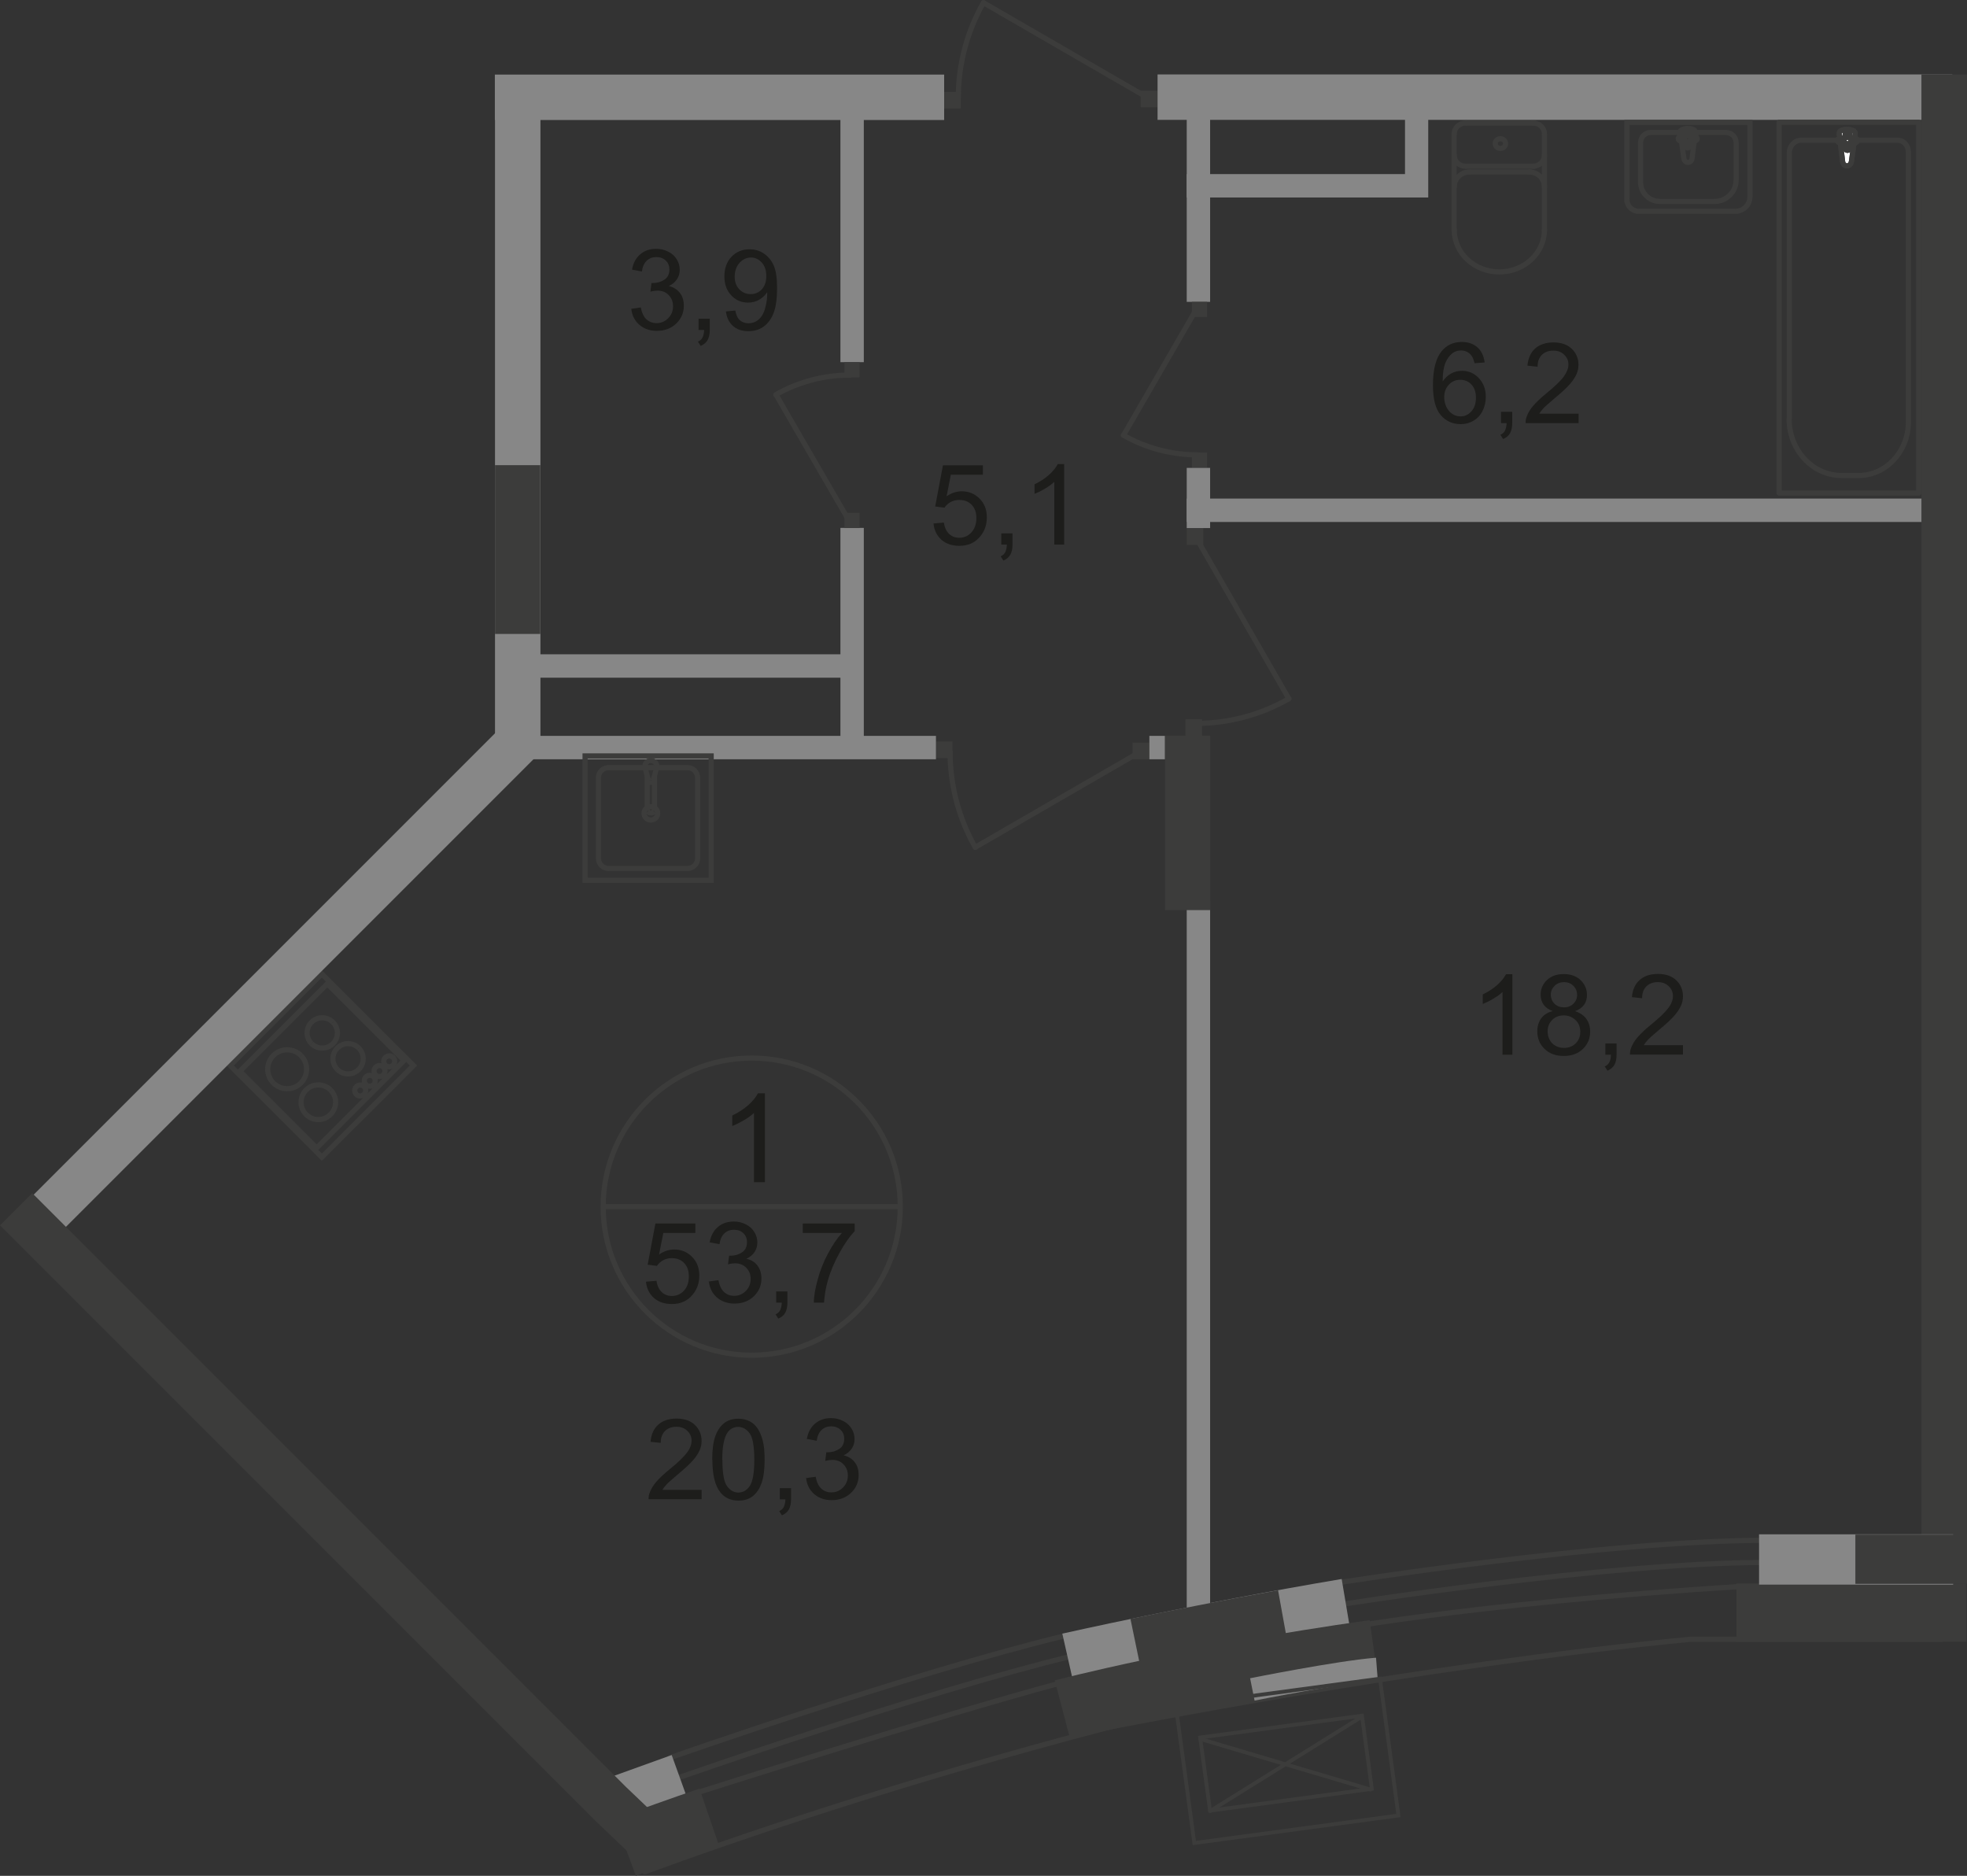 <?xml version="1.0" encoding="UTF-8"?>
<svg id="_Слой_2" data-name="Слой 2" xmlns="http://www.w3.org/2000/svg" viewBox="0 0 129.5 123.48">
  <rect x="0" y="0" width="129.5" height="123.48" fill="#333333" stroke="none"/>
  <defs>
    <style>
      .cls-1 {
        stroke-width: 4px;
      }

      .cls-1, .cls-2, .cls-3, .cls-4, .cls-5, .cls-6, .cls-7, .cls-8, .cls-9, .cls-10, .cls-11 {
        fill: none;
      }

      .cls-1, .cls-2, .cls-3, .cls-4, .cls-6, .cls-7, .cls-8, .cls-9, .cls-11 {
        stroke: #3c3c3b;
      }

      .cls-1, .cls-3, .cls-5, .cls-8, .cls-10, .cls-11 {
        stroke-miterlimit: 10;
      }

      .cls-2, .cls-7, .cls-9, .cls-11 {
        stroke-width: .34px;
      }

      .cls-3 {
        stroke-width: .25px;
      }

      .cls-4 {
        stroke-miterlimit: 10;
        stroke-width: .25px;
      }

      .cls-5 {
        stroke-width: 1.5px;
      }

      .cls-5, .cls-10 {
        stroke: #878787;
      }

      .cls-12 {
        fill: #3c3c3b;
      }

      .cls-12, .cls-13, .cls-14, .cls-15 {
        stroke-width: 0px;
      }

      .cls-6 {
        stroke-miterlimit: 10;
        stroke-width: .34px;
      }

      .cls-13 {
        fill: #fff;
      }

      .cls-7 {
        stroke-linecap: round;
        stroke-linejoin: round;
      }

      .cls-14 {
        fill: #878787;
      }

      .cls-8, .cls-10 {
        stroke-width: 3px;
      }

      .cls-9 {
        stroke-miterlimit: 22.93;
      }

      .cls-15 {
        fill: #1d1d1b;
      }
    </style>
  </defs>
  <g id="_Слой_1-2" data-name="Слой 1">
    <g id="_53_7" data-name=" 53 7">
      <path class="cls-7" d="m42.46,123.21c5.91-2.17,16.75-5.9,30.49-9.5,0,0,20.54-4.09,38.33-5.8h16.54"/>
      <line class="cls-7" x1="119.85" y1="104.42" x2="128.97" y2="104.42"/>
      <line class="cls-9" x1="115.81" y1="101.17" x2="129.16" y2="101.17"/>
      <line class="cls-7" x1="119.73" y1="102.85" x2="128.33" y2="102.85"/>
      <path class="cls-9" d="m87.95,105.67s17.7-2.83,28.47-2.82"/>
      <path class="cls-9" d="m116.42,101.39c-10.77,0-28.47,2.82-28.47,2.82"/>
      <path class="cls-9" d="m44.01,115.74s15.86-5.58,26.08-8.06"/>
      <path class="cls-9" d="m44.59,117.05s15.86-5.58,26.08-8.06"/>
      <rect class="cls-14" x="78.13" y="59.32" width="1.54" height="47.78"/>
      <path class="cls-10" d="m70.27,109s8.69-1.96,18.31-3.58"/>
      <path class="cls-8" d="m74.73,108.04c2.56-.53,5.98-1.21,9.68-1.88"/>
      <line class="cls-10" x1="44.73" y1="116.94" x2="39.51" y2="118.82"/>
      <rect class="cls-12" x="78.05" y="47.35" width="1.09" height="1.09"/>
      <line class="cls-7" x1="78.67" y1="35.26" x2="84.85" y2="45.99"/>
      <path class="cls-7" d="m78.74,47.62c2.15,0,4.26-.56,6.12-1.63"/>
      <rect class="cls-12" x="78.13" y="34.76" width="1.09" height="1.11"/>
      <rect class="cls-12" x="61.62" y="48.81" width="1.09" height="1.09"/>
      <line class="cls-7" x1="75.17" y1="49.43" x2="64.21" y2="55.77"/>
      <path class="cls-7" d="m62.55,49.5c0,2.2.57,4.37,1.66,6.28"/>
      <rect class="cls-12" x="74.56" y="48.89" width="1.11" height="1.09"/>
      <rect class="cls-12" x="62.16" y="6.05" width="1.09" height="1.09"/>
      <line class="cls-7" x1="75.71" y1="6.52" x2="64.75" y2=".18"/>
      <path class="cls-7" d="m63.09,6.45c0-2.2.57-4.37,1.66-6.28"/>
      <rect class="cls-12" x="75.1" y="5.97" width="1.11" height="1.09"/>
      <rect class="cls-12" x="78.32" y="18.24" width="1.09" height="1.11"/>
      <g>
        <path class="cls-15" d="m41.54,20.33l.65-.09c.07.37.2.63.38.79s.4.24.65.24c.31,0,.56-.11.77-.32s.32-.47.32-.79-.1-.54-.29-.74-.44-.29-.74-.29c-.12,0-.28.02-.46.07l.07-.57h.1c.28,0,.52-.07.75-.22.22-.14.33-.37.33-.67,0-.24-.08-.44-.24-.59s-.37-.23-.62-.23-.46.08-.63.24-.28.4-.32.71l-.65-.12c.08-.44.26-.77.54-1.01s.63-.36,1.05-.36c.29,0,.55.06.8.19.24.12.43.29.56.51.13.21.19.44.19.68s-.06.44-.18.62-.3.34-.54.45c.31.07.55.22.73.45s.26.51.26.85c0,.46-.17.85-.5,1.17-.34.32-.76.48-1.28.48-.46,0-.85-.14-1.16-.41-.31-.28-.48-.63-.52-1.07l-.02.03Z"/>
        <path class="cls-15" d="m45.99,21.72v-.74h.74v.74c0,.27-.05.49-.14.66-.1.17-.25.3-.46.39l-.18-.28c.14-.06.24-.15.3-.27s.1-.28.11-.5h-.37,0Z"/>
        <path class="cls-15" d="m47.79,20.5l.62-.06c.05.29.15.51.3.64.15.13.34.2.57.2.2,0,.37-.05.52-.14s.27-.21.37-.37c.1-.15.18-.36.24-.62s.1-.52.1-.79v-.13c-.13.21-.31.37-.53.5-.22.13-.47.19-.73.19-.44,0-.81-.16-1.11-.48s-.45-.74-.45-1.25.16-.97.47-1.29c.32-.33.71-.49,1.19-.49.34,0,.66.09.94.28s.5.45.65.79.22.84.22,1.49-.07,1.21-.22,1.61c-.15.4-.37.7-.65.91-.29.21-.63.31-1.02.31-.41,0-.75-.11-1.01-.34s-.42-.55-.47-.97h0Zm2.66-2.33c0-.37-.1-.67-.3-.89s-.44-.33-.71-.33-.54.12-.75.35-.32.54-.32.92c0,.34.1.61.3.82.2.21.45.32.75.32s.55-.11.74-.32c.19-.21.29-.5.29-.87h0Z"/>
      </g>
      <g>
        <path class="cls-15" d="m61.46,34.46l.68-.06c.05.33.17.58.35.75s.41.25.67.25c.31,0,.58-.12.79-.35.22-.24.33-.55.33-.94s-.1-.66-.31-.88-.48-.32-.82-.32c-.21,0-.4.05-.57.14-.17.1-.3.22-.4.37l-.61-.08.51-2.71h2.63v.62h-2.11l-.28,1.42c.32-.22.65-.33,1-.33.46,0,.85.16,1.17.48s.48.73.48,1.23-.14.89-.42,1.24c-.34.43-.8.64-1.39.64-.48,0-.87-.13-1.18-.4-.3-.27-.48-.63-.52-1.07h0Z"/>
        <path class="cls-15" d="m65.92,35.85v-.74h.74v.74c0,.27-.05.49-.14.66-.1.17-.25.3-.46.39l-.18-.28c.14-.06.24-.15.3-.27s.1-.28.11-.5h-.37,0Z"/>
        <path class="cls-15" d="m70.06,35.85h-.65v-4.13c-.16.15-.36.3-.62.45-.25.15-.48.26-.68.34v-.63c.36-.17.68-.38.95-.62s.46-.48.58-.71h.42v5.31h0Z"/>
      </g>
      <g>
        <path class="cls-15" d="m97.73,23.86l-.65.05c-.06-.25-.14-.44-.25-.56-.18-.19-.39-.28-.65-.28-.21,0-.39.06-.54.17-.2.15-.37.37-.48.65-.12.29-.18.69-.18,1.22.16-.24.35-.41.57-.53s.46-.17.71-.17c.43,0,.8.16,1.1.48s.46.73.46,1.23c0,.33-.07.64-.21.92-.14.29-.34.5-.59.65s-.53.23-.85.23c-.54,0-.98-.2-1.32-.6s-.51-1.05-.51-1.97c0-1.02.19-1.76.57-2.23.33-.4.77-.61,1.33-.61.42,0,.76.12,1.02.35.27.23.42.56.48.97v.03Zm-2.65,2.28c0,.22.05.44.14.64.1.2.23.36.4.47.17.11.35.16.54.16.27,0,.51-.11.71-.33s.3-.52.3-.9-.1-.65-.29-.86-.44-.32-.74-.32-.54.1-.75.32c-.2.21-.31.49-.31.83h0Z"/>
        <path class="cls-15" d="m98.82,27.85v-.74h.74v.74c0,.27-.05.49-.14.66s-.25.3-.46.39l-.18-.28c.14-.06.24-.15.3-.27s.1-.28.11-.5h-.37,0Z"/>
        <path class="cls-15" d="m103.93,27.23v.62h-3.49c0-.16.02-.31.08-.45.09-.24.23-.47.43-.7s.48-.5.85-.8c.57-.47.96-.84,1.16-1.12.2-.28.3-.54.3-.78,0-.26-.09-.47-.28-.65-.18-.18-.42-.27-.72-.27s-.56.09-.75.28-.28.45-.28.78l-.67-.07c.05-.5.22-.88.52-1.14.3-.26.7-.39,1.2-.39s.91.14,1.2.42.44.63.44,1.05c0,.21-.04.42-.13.62-.09.2-.23.42-.43.65s-.53.54-1,.93c-.39.33-.64.55-.75.67-.11.12-.2.23-.27.35h2.59Z"/>
      </g>
      <path class="cls-2" d="m49.49,89.21c5.4,0,9.78-4.37,9.78-9.78s-4.38-9.78-9.78-9.78-9.78,4.38-9.78,9.78,4.38,9.78,9.78,9.78Z"/>
      <line class="cls-9" x1="39.71" y1="79.43" x2="59.27" y2="79.43"/>
      <path class="cls-15" d="m50.36,77.82h-.72v-4.56c-.17.16-.4.33-.68.49-.28.16-.53.29-.75.37v-.69c.4-.19.75-.42,1.05-.68.3-.27.51-.53.64-.78h.46v5.85h0Z"/>
      <g>
        <path class="cls-15" d="m42.54,84.37l.68-.06c.05.33.17.58.35.75s.41.25.67.25c.31,0,.58-.12.79-.35.22-.24.32-.55.32-.94s-.1-.66-.31-.88-.48-.32-.82-.32c-.21,0-.4.05-.57.14-.17.1-.3.22-.4.37l-.61-.08.51-2.71h2.63v.62h-2.11l-.28,1.42c.32-.22.65-.33,1-.33.46,0,.85.16,1.17.48s.48.73.48,1.23-.14.89-.42,1.24c-.34.43-.8.64-1.39.64-.48,0-.87-.13-1.18-.4-.3-.27-.48-.63-.52-1.07h.01Z"/>
        <path class="cls-15" d="m46.65,84.36l.65-.09c.07.37.2.63.38.79s.4.24.65.24c.31,0,.56-.11.77-.32.21-.21.32-.47.32-.79s-.1-.54-.29-.74c-.19-.19-.44-.29-.74-.29-.12,0-.28.02-.46.07l.07-.57h.1c.28,0,.52-.07.75-.22.22-.14.33-.37.33-.67,0-.24-.08-.44-.24-.59-.16-.16-.37-.23-.62-.23s-.46.08-.63.24-.28.4-.32.71l-.65-.12c.08-.44.26-.77.54-1.01s.63-.36,1.05-.36c.29,0,.55.06.8.19.24.12.43.29.56.51s.19.44.19.68-.06.44-.18.62c-.12.19-.3.34-.54.45.31.07.56.22.73.45s.26.51.26.85c0,.46-.17.85-.5,1.17s-.76.48-1.28.48c-.46,0-.85-.14-1.16-.41-.31-.28-.48-.63-.52-1.07l-.02.03Z"/>
        <path class="cls-15" d="m51.1,85.75v-.74h.74v.74c0,.27-.05.49-.14.66s-.25.3-.46.39l-.18-.28c.14-.06.24-.15.3-.27s.1-.28.11-.5h-.37,0Z"/>
        <path class="cls-15" d="m52.85,81.16v-.62h3.42v.5c-.34.36-.67.83-1,1.43s-.59,1.2-.77,1.83c-.13.44-.21.93-.25,1.45h-.67c0-.42.09-.92.25-1.51s.38-1.16.67-1.7c.29-.55.6-1.01.93-1.38h-2.59.01Z"/>
      </g>
      <g>
        <path class="cls-15" d="m99.57,69.43h-.65v-4.13c-.16.15-.36.3-.62.45-.25.15-.48.26-.68.34v-.63c.36-.17.68-.38.95-.62s.46-.48.58-.71h.42v5.31h0Z"/>
        <path class="cls-15" d="m102.23,66.56c-.27-.1-.47-.24-.6-.42s-.2-.4-.2-.66c0-.38.14-.71.42-.97.28-.26.64-.39,1.1-.39s.83.13,1.11.4c.28.27.42.59.42.98,0,.25-.06.46-.19.64-.13.18-.32.32-.59.42.32.11.57.28.74.51.17.24.25.52.25.84,0,.45-.16.83-.48,1.14-.32.31-.74.46-1.26.46s-.94-.15-1.26-.46-.48-.69-.48-1.16c0-.34.09-.63.26-.86.17-.23.42-.39.75-.47h.01Zm-.34,1.34c0,.19.04.36.13.54s.22.31.39.4c.17.1.36.14.56.14.31,0,.57-.1.77-.3.2-.2.3-.45.3-.76s-.1-.57-.31-.77-.47-.31-.78-.31-.56.1-.76.3c-.2.2-.3.45-.3.76h0Zm.21-2.44c0,.25.08.45.24.61s.37.24.63.24.46-.08.62-.24.24-.35.24-.58-.08-.44-.25-.6c-.16-.16-.37-.24-.61-.24s-.45.08-.62.24c-.16.16-.25.35-.25.57Z"/>
        <path class="cls-15" d="m105.69,69.43v-.74h.74v.74c0,.27-.05.49-.14.66-.1.17-.25.3-.46.39l-.18-.28c.14-.06.24-.15.3-.27.07-.12.1-.28.11-.5h-.37,0Z"/>
        <path class="cls-15" d="m110.8,68.8v.62h-3.49c0-.16.02-.31.08-.45.09-.24.23-.47.43-.7s.48-.5.85-.8c.58-.47.96-.84,1.17-1.12s.3-.54.3-.78c0-.26-.09-.47-.28-.65-.18-.18-.42-.27-.72-.27s-.56.09-.75.28-.28.45-.28.78l-.67-.07c.04-.5.22-.88.52-1.14.3-.26.7-.39,1.2-.39s.91.14,1.2.42c.29.28.44.63.44,1.05,0,.21-.04.42-.13.62-.09.2-.23.42-.43.65-.2.23-.53.54-1,.93-.39.33-.64.55-.75.67-.11.12-.2.23-.27.35h2.59-.01Z"/>
      </g>
      <g>
        <path class="cls-15" d="m46.19,98.07v.62h-3.49c0-.16.02-.31.08-.45.09-.24.23-.47.43-.7s.48-.5.85-.8c.58-.47.96-.84,1.17-1.12s.3-.54.3-.78c0-.26-.09-.47-.28-.65-.18-.18-.42-.27-.72-.27s-.56.09-.75.28-.28.45-.28.78l-.67-.07c.04-.5.22-.88.52-1.14.3-.26.7-.39,1.2-.39s.91.14,1.2.42c.29.28.44.63.44,1.05,0,.21-.04.42-.13.62-.09.2-.23.42-.43.65-.2.23-.53.54-1,.93-.39.33-.64.55-.75.67-.11.12-.2.23-.27.35h2.59-.01Z"/>
        <path class="cls-15" d="m46.89,96.09c0-.62.06-1.13.19-1.51s.32-.67.57-.88.57-.31.96-.31c.28,0,.53.06.75.17s.39.28.53.49c.14.22.25.48.33.79s.12.73.12,1.25c0,.62-.06,1.12-.19,1.5s-.32.68-.57.88c-.25.21-.57.31-.96.31-.51,0-.91-.18-1.2-.55-.35-.44-.52-1.16-.52-2.15h-.01Zm.67,0c0,.87.1,1.45.3,1.73s.45.43.75.43.55-.14.75-.43.3-.87.3-1.73-.1-1.45-.3-1.73-.46-.43-.76-.43-.54.13-.71.38c-.22.32-.34.92-.34,1.78h.01Z"/>
        <path class="cls-15" d="m51.34,98.7v-.74h.74v.74c0,.27-.05.49-.14.66-.1.17-.25.3-.46.39l-.18-.28c.14-.06.24-.15.3-.27s.1-.28.11-.5h-.37,0Z"/>
        <path class="cls-15" d="m53.05,97.3l.65-.09c.07.37.2.63.38.79s.4.24.65.24c.31,0,.56-.11.77-.32s.32-.47.32-.79-.1-.54-.29-.74-.44-.29-.74-.29c-.12,0-.28.02-.46.07l.07-.57h.1c.28,0,.52-.07.75-.22.22-.14.33-.37.33-.67,0-.24-.08-.44-.24-.59s-.37-.23-.62-.23-.46.08-.63.24-.28.4-.32.71l-.65-.12c.08-.44.26-.77.54-1.01s.63-.36,1.05-.36c.29,0,.55.06.8.19.24.12.43.29.56.51.13.21.19.44.19.68s-.06.44-.18.62-.3.34-.54.45c.31.07.55.22.73.45s.26.51.26.85c0,.46-.17.85-.5,1.17-.34.32-.76.48-1.28.48-.46,0-.85-.14-1.16-.41-.31-.28-.48-.63-.52-1.07l-.02.03Z"/>
      </g>
      <rect class="cls-14" x="55.33" y="6.64" width="1.54" height="17.2"/>
      <rect class="cls-14" x="55.33" y="34.75" width="1.54" height="14.32"/>
      <rect class="cls-14" x="78.13" y="6.16" width="1.54" height="13.71"/>
      <rect class="cls-14" x="34.09" y="48.44" width="27.53" height="1.54"/>
      <rect class="cls-14" x="33.79" y="43.07" width="21.7" height="1.54"/>
      <rect class="cls-14" x="78.13" y="32.82" width="50.78" height="1.54"/>
      <polygon class="cls-14" points="92.5 7.59 92.5 11.46 78.13 11.46 78.13 13 94.03 13 94.03 12.72 94.03 11.46 94.03 7.59 92.5 7.59"/>
      <rect class="cls-14" x="32.58" y="4.91" width="29.58" height="2.99"/>
      <rect class="cls-14" x="32.59" y="5.71" width="2.99" height="43.86"/>
      <rect class="cls-14" x="76.21" y="4.9" width="52.32" height="2.99"/>
      <rect class="cls-12" x="126.5" y="4.9" width="2.99" height="97.74"/>
      <rect class="cls-12" x="114.32" y="104.24" width="15.15" height="3.83"/>
      <path class="cls-7" d="m110.86,10.43l-.25-1.72c-.04-.32,1.05-.35,1,0l-.21,1.72c-.02.14-.12.26-.27.26s-.25-.12-.27-.26h0Z"/>
      <path class="cls-7" d="m110.49,9.13h0c0-.08.06-.14.14-.14h.34v-.32c0-.08.07-.14.14-.14s.14.06.14.14v.32h.34c.08,0,.15.06.15.14s-.06.14-.15.14h-.34v.33c0,.08-.06.14-.14.14s-.14-.06-.14-.14v-.33h-.34c-.08,0-.14-.06-.14-.14Z"/>
      <path class="cls-9" d="m107.11,13.14v-5.08h8.1v4.89c0,.53-.43.96-.96.96h-6.37c-.42,0-.77-.35-.77-.77h0Z"/>
      <path class="cls-9" d="m108.01,11.99v-2.6c0-.37.3-.67.67-.67h4.95c.37,0,.67.3.67.67v2.46c0,.78-.64,1.41-1.41,1.41h-3.61c-.7,0-1.27-.57-1.27-1.27Z"/>
      <path class="cls-7" d="m95.74,8.81c0-.39.33-.71.74-.71"/>
      <line class="cls-7" x1="95.73" y1="8.82" x2="95.73" y2="15.14"/>
      <path class="cls-7" d="m101.68,15.13c0,1.53-1.33,2.77-2.97,2.77s-2.97-1.24-2.97-2.77"/>
      <line class="cls-7" x1="101.68" y1="15.19" x2="101.68" y2="8.87"/>
      <path class="cls-7" d="m100.94,8.1c.41,0,.74.32.74.71"/>
      <line class="cls-7" x1="101.01" y1="8.1" x2="96.55" y2="8.1"/>
      <path class="cls-7" d="m98.78,9.13c.19,0,.34.14.34.32s-.15.32-.34.32-.34-.14-.34-.32.15-.32.34-.32Z"/>
      <path class="cls-7" d="m101.68,10.23c0,.39-.33.71-.74.71"/>
      <line class="cls-7" x1="101.01" y1="10.94" x2="96.55" y2="10.94"/>
      <path class="cls-7" d="m96.48,10.94c-.41,0-.74-.32-.74-.71"/>
      <path class="cls-7" d="m95.74,12.29c0-.53.45-.97,1.01-.97"/>
      <line class="cls-7" x1="96.82" y1="11.32" x2="100.74" y2="11.32"/>
      <path class="cls-7" d="m100.67,11.32c.56,0,1.01.43,1.01.97"/>
      <rect class="cls-12" x="55.59" y="23.84" width="1" height="1"/>
      <line class="cls-7" x1="56.02" y1="34.49" x2="51.09" y2="25.98"/>
      <path class="cls-7" d="m55.96,24.69c-1.71,0-3.39.44-4.88,1.29"/>
      <rect class="cls-12" x="55.59" y="33.76" width="1" height="1"/>
      <rect class="cls-12" x="78.47" y="29.79" width="1" height="1"/>
      <line class="cls-7" x1="78.89" y1="20.14" x2="73.97" y2="28.65"/>
      <path class="cls-7" d="m78.84,29.94c-1.71,0-3.39-.44-4.88-1.29"/>
      <rect class="cls-12" x="78.47" y="19.87" width="1" height="1"/>
      <rect class="cls-7" x="117.13" y="8.05" width="9.19" height="24.41"/>
      <path class="cls-7" d="m117.8,27.58V10.07c0-.46.35-.84.78-.84h6.35c.39,0,.71.34.71.77v17.79c0,1.93-1.47,3.51-3.27,3.51h-1.13c-1.9,0-3.45-1.67-3.45-3.71h.01Z"/>
      <path class="cls-13" d="m121.89,10.64l.25-1.85c.05-.34-1.09-.38-1.05,0l.22,1.85c.02.15.13.28.29.28s.26-.13.29-.28h0Z"/>
      <path class="cls-9" d="m121.89,10.64l.25-1.85c.05-.34-1.09-.38-1.05,0l.22,1.85c.02.15.13.28.29.28s.26-.13.29-.28h0Z"/>
      <path class="cls-7" d="m121.89,10.64l.25-1.85c.05-.34-1.09-.38-1.05,0l.22,1.85c.02.15.13.28.29.28s.26-.13.29-.28h0Z"/>
      <path class="cls-13" d="m122.28,9.25h0c0-.08-.07-.15-.15-.15h-.35v-.35c0-.08-.07-.15-.15-.15s-.15.07-.15.15v.35h-.35c-.08,0-.15.07-.15.15s.07.15.15.15h.35v.35c0,.08.07.15.15.15s.15-.07.15-.15v-.35h.35c.08,0,.15-.07.15-.15Z"/>
      <path class="cls-7" d="m122.28,9.25h0c0-.08-.07-.15-.15-.15h-.35v-.35c0-.08-.07-.15-.15-.15s-.15.07-.15.15v.35h-.35c-.08,0-.15.07-.15.15s.07.15.15.15h.35v.35c0,.08.07.15.15.15s.15-.07.15-.15v-.35h.35c.08,0,.15-.07.15-.15Z"/>
      <path class="cls-7" d="m122.28,9.25h0c0-.08-.07-.15-.15-.15h-.35v-.35c0-.08-.07-.15-.15-.15s-.15.07-.15.15v.35h-.35c-.08,0-.15.07-.15.15s.07.15.15.15h.35v.35c0,.08.07.15.15.15s.15-.07.15-.15v-.35h.35c.08,0,.15-.07.15-.15Z"/>
      <path class="cls-11" d="m43.3,53.54c0-.24-.2-.44-.45-.44s-.45.2-.45.44.2.44.45.44.45-.2.45-.44Z"/>
      <line class="cls-11" x1="42.7" y1="51.38" x2="42.46" y2="50.52"/>
      <path class="cls-11" d="m43.24,50.52c.04-.21-.1-.41-.32-.45-.22-.04-.42.1-.46.31v.13"/>
      <line class="cls-11" x1="43.24" y1="50.52" x2="43" y2="51.38"/>
      <line class="cls-11" x1="43.09" y1="51.06" x2="43.09" y2="53.37"/>
      <path class="cls-11" d="m42.64,53.43c.12.11.31.11.43,0"/>
      <line class="cls-11" x1="42.61" y1="53.37" x2="42.61" y2="51.05"/>
      <path class="cls-11" d="m42.7,51.38c.01.08.09.13.17.12.06-.01.11-.06.12-.12"/>
      <path class="cls-9" d="m40.07,50.53h5.19c.37,0,.67.3.67.67v5.3c0,.37-.3.67-.67.67h-5.19c-.37,0-.67-.3-.67-.67v-5.3c0-.37.3-.67.67-.67Z"/>
      <rect class="cls-9" x="38.52" y="49.76" width="8.3" height="8.19"/>
      <line class="cls-11" x1="21.61" y1="64.7" x2="15.69" y2="70.62"/>
      <line class="cls-11" x1="15.8" y1="70.52" x2="20.85" y2="75.57"/>
      <line class="cls-11" x1="20.74" y1="75.67" x2="26.66" y2="69.75"/>
      <line class="cls-11" x1="26.6" y1="69.81" x2="21.55" y2="64.76"/>
      <path class="cls-11" d="m20.15,73.36c-.44-.44-.44-1.16,0-1.61s1.17-.44,1.61,0"/>
      <path class="cls-11" d="m21.76,71.75c.45.45.45,1.16,0,1.61s-1.16.45-1.61,0"/>
      <path class="cls-11" d="m20.51,68.7c-.39-.39-.39-1.02,0-1.41s1.02-.39,1.41,0"/>
      <path class="cls-11" d="m21.92,67.29c.39.39.39,1.02,0,1.41s-1.02.39-1.41,0"/>
      <path class="cls-11" d="m22.21,70.4c-.39-.39-.39-1.02,0-1.41s1.02-.39,1.41,0"/>
      <path class="cls-11" d="m23.62,68.99c.39.39.39,1.02,0,1.41s-1.02.39-1.41,0"/>
      <path class="cls-11" d="m18,71.29c-.5-.5-.5-1.31,0-1.81s1.31-.5,1.81,0"/>
      <path class="cls-11" d="m19.81,69.48c.5.5.5,1.31,0,1.81s-1.31.5-1.81,0"/>
      <path class="cls-11" d="m25.37,70.12c-.14-.14-.14-.37,0-.51s.37-.14.51,0,.14.37,0,.51-.37.14-.51,0Z"/>
      <path class="cls-11" d="m24.73,70.76c-.14-.14-.14-.37,0-.51s.37-.14.51,0,.14.37,0,.51-.37.14-.51,0Z"/>
      <path class="cls-11" d="m24.09,71.4c-.14-.14-.14-.37,0-.51s.37-.14.51,0,.14.37,0,.51-.37.14-.51,0Z"/>
      <path class="cls-11" d="m23.46,72.04c-.14-.14-.14-.37,0-.51s.37-.14.51,0,.14.37,0,.51-.37.14-.51,0Z"/>
      <rect class="cls-6" x="16.92" y="65.87" width="8.53" height="8.53" transform="translate(-43.39 35.54) rotate(-45.01)"/>
      <rect class="cls-12" x="32.59" y="30.62" width="2.98" height="11.11"/>
      <rect class="cls-12" x="76.7" y="48.43" width="2.98" height="11.48"/>
      <rect class="cls-14" x="115.81" y="101" width="12.78" height="3.31"/>
      <rect class="cls-12" x="122.15" y="101.02" width="7.35" height="3.24"/>
      <line class="cls-10" x1="34.44" y1="48.54" x2="2.03" y2="80.95"/>
      <path class="cls-1" d="m41.17,121.6c1.79-.66,3.63-1.32,5.53-1.97"/>
      <polyline class="cls-8" points="1.06 79.6 40.12 118.66 42.56 120.99"/>
      <path class="cls-1" d="m69.95,112.55s8.58-2.25,20.5-3.92"/>
      <path class="cls-5" d="m82.45,111.21s5.73-1.15,8.2-1.34"/>
      <rect class="cls-14" x="78.13" y="30.8" width="1.54" height="3.96"/>
      <rect class="cls-14" x="75.67" y="48.44" width="1.02" height="1.54"/>
      <path class="cls-9" d="m45.95,117.99s15.86-5.06,23.81-7.19"/>
      <path class="cls-7" d="m86.88,107.45s9.26-1.85,27.86-3.03"/>
      <g id="_кондиц-143" data-name=" кондиц-143">
        <rect class="cls-4" x="77.96" y="111.37" width="13.56" height="9.09" transform="translate(-14.73 12.36) rotate(-7.68)"/>
        <rect class="cls-4" x="79.29" y="113.63" width="10.75" height="4.86" transform="translate(-14.75 12.36) rotate(-7.68)"/>
        <line class="cls-3" x1="89.65" y1="113.01" x2="79.6" y2="119.26"/>
        <line class="cls-3" x1="78.95" y1="114.45" x2="90.3" y2="117.82"/>
      </g>
    </g>
  </g>
</svg>